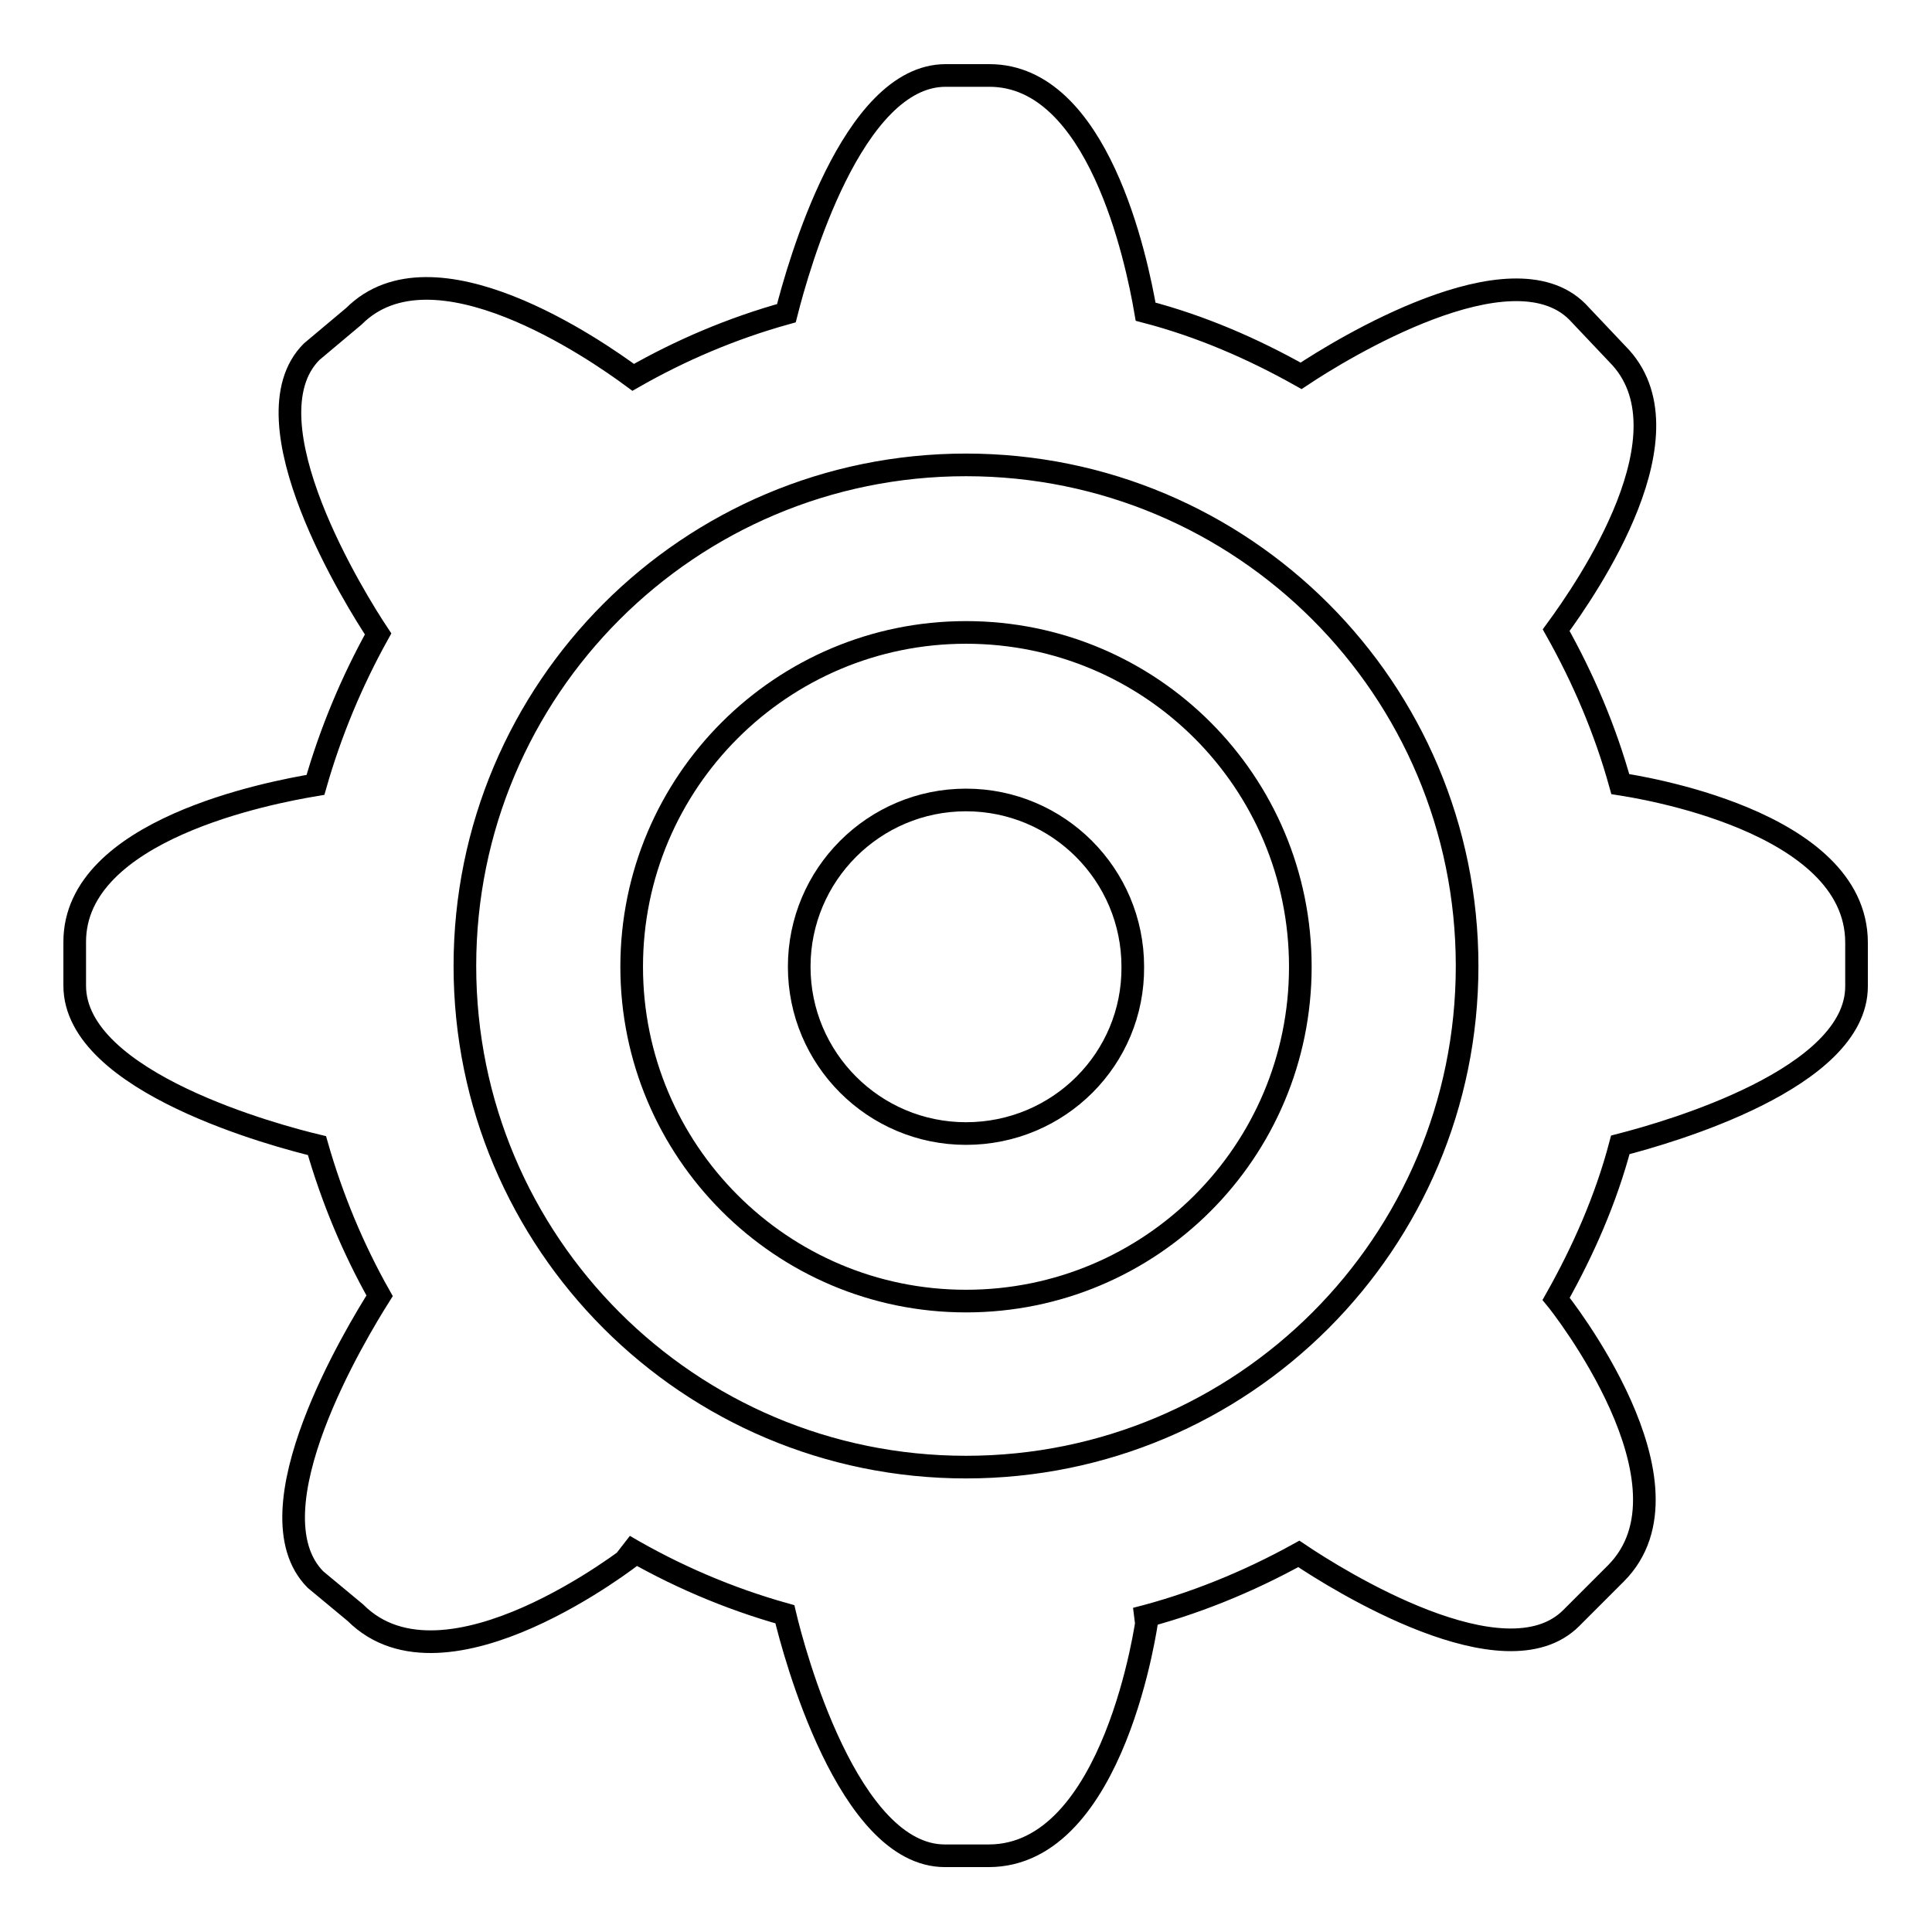 <?xml version="1.0" encoding="utf-8"?>
<!-- Svg Vector Icons : http://www.onlinewebfonts.com/icon -->
<!DOCTYPE svg PUBLIC "-//W3C//DTD SVG 1.1//EN" "http://www.w3.org/Graphics/SVG/1.1/DTD/svg11.dtd">
<svg version="1.1" xmlns="http://www.w3.org/2000/svg" xmlns:xlink="http://www.w3.org/1999/xlink" x="0px" y="0px" viewBox="0 0 256 256" enable-background="new 0 0 256 256" xml:space="preserve">
<g><g><path stroke-width="3" fill-opacity="0" stroke="#000000"  d="M214.7,103.9c-2-7.2-4.9-14-8.5-20.4c4.1-5.6,18.4-26.3,8.1-36.6l-5.3-5.6c-8.8-8.8-31.2,4.9-36.6,8.5c-6.4-3.6-13.3-6.6-20.6-8.5c-1.2-7-6.3-31.3-20.7-31.3h-5.8c-12.4,0-19.5,25.2-21.1,31.5c-7.2,2-14,4.9-20.3,8.5c-5-3.7-26.5-18.6-37-8.1l-5.6,4.7c-9.1,9.1,6,33.2,8.8,37.4c-3.5,6.3-6.3,13-8.3,20c-6,1-31.9,5.9-31.9,20.8v5.8c0,12.9,27.1,20,32.1,21.2c2,7,4.8,13.7,8.3,19.9c-2.9,4.6-17.5,28.5-8.5,37.6l5.3,4.4c11.9,11.9,36.8-7.7,36.8-7.7l-1.2-1.2c6.6,3.9,13.8,7,21.3,9.1c1.2,5.1,8.4,32,21.2,32h5.8c16.8,0,21-31.4,21-31.4l-1.5,0c7.6-1.9,14.9-4.9,21.6-8.6c5.2,3.5,27.3,17.3,36.1,8.5l5.9-5.9c11.7-11.7-7.4-35.8-7.9-36.4c3.6-6.4,6.6-13.2,8.5-20.4c6.6-1.7,31.3-8.8,31.3-21v-5.8C246,108.6,216.6,104.2,214.7,103.9z M128,194.4c-36.7,0-66.4-29.7-66.4-66.4c0-36.7,29.7-66.4,66.4-66.4c36.7,0,66.4,29.7,66.4,66.4C194.4,164.7,164.7,194.4,128,194.4z"/><path stroke-width="3" fill-opacity="0" stroke="#000000"  d="M128,83.8c-24.4,0-44.3,19.8-44.3,44.3c0,24.4,19.8,44.3,44.3,44.3s44.3-19.8,44.3-44.3C172.3,103.6,152.5,83.8,128,83.8z M128,150.2c-12.2,0-22.1-9.9-22.1-22.1c0-12.2,9.9-22.1,22.1-22.1c12.2,0,22.1,9.9,22.1,22.1C150.2,140.3,140.3,150.2,128,150.2z"/></g></g>
</svg>